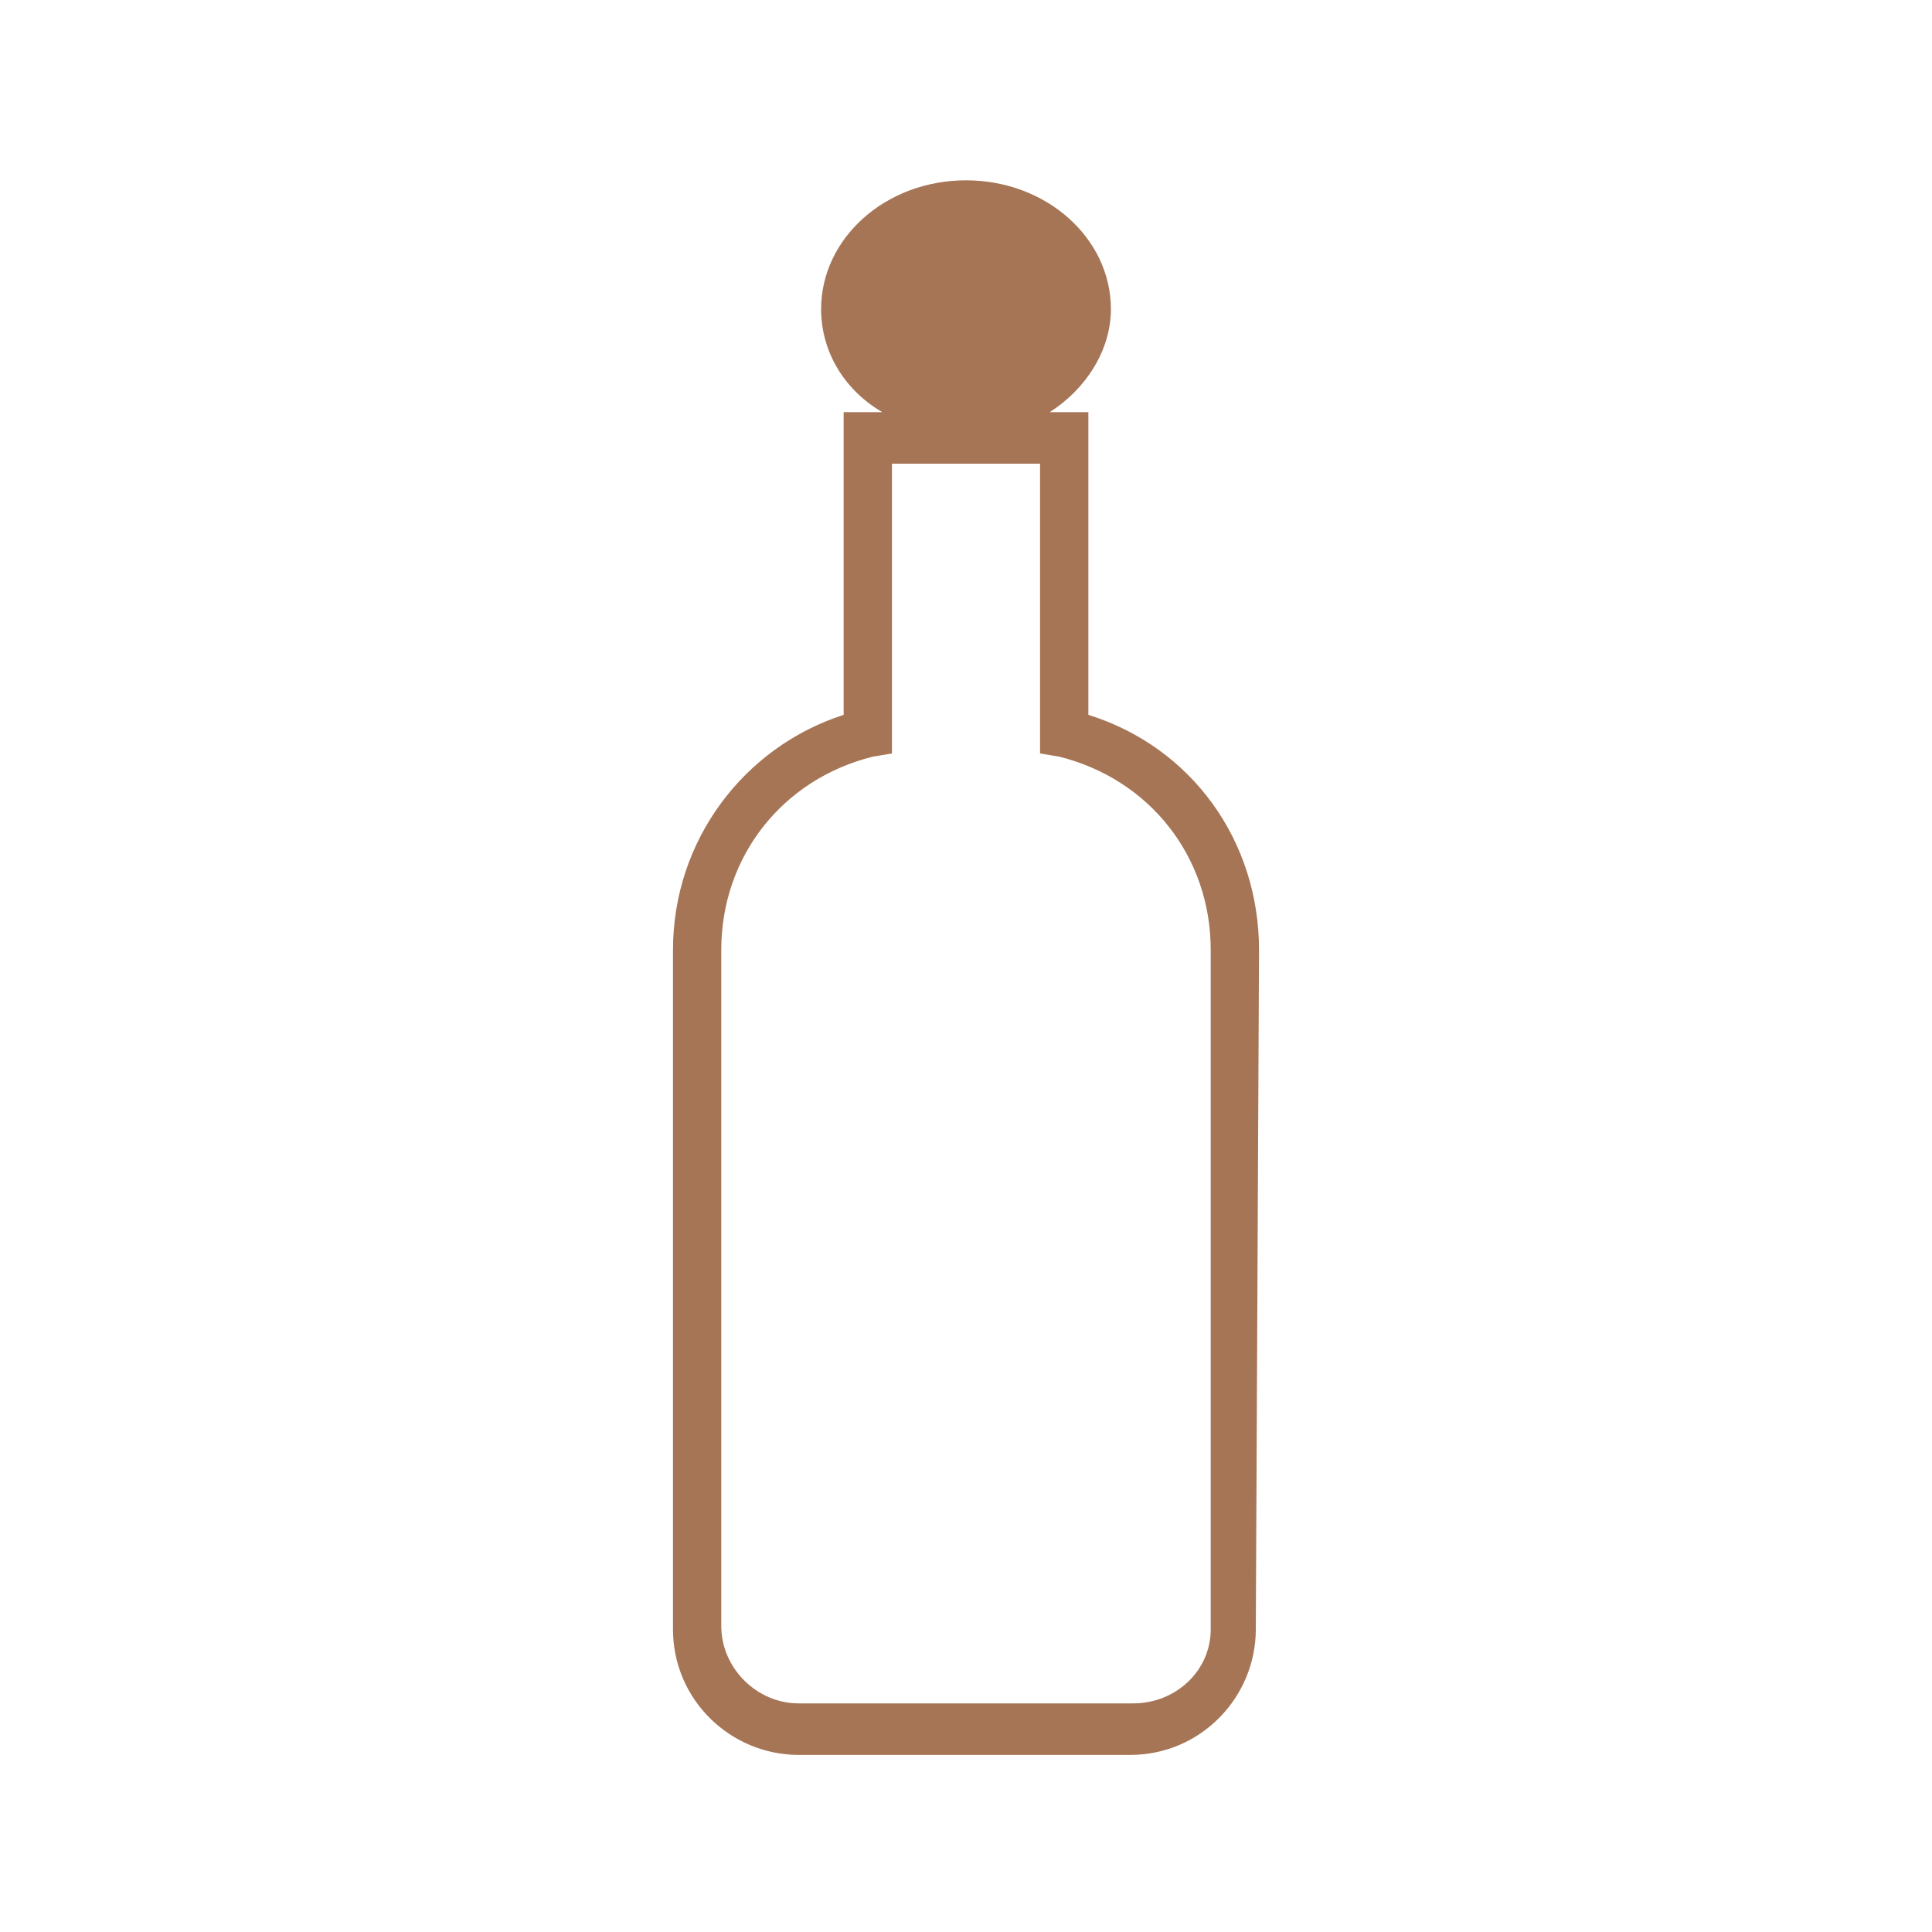 <svg id="Livello_1" xmlns="http://www.w3.org/2000/svg" viewBox="0 0 60 60"><style>.st0{fill:#a67556}.st1{fill:#1a4f33}.st2{fill:#6d6e70}.st3{fill-rule:evenodd;clip-rule:evenodd}.st3,.st4{fill:#21160d}</style><path class="st0" d="M352.5-2669.9c0-5.3 4.3-9.5 9.5-9.5s9.5 4.3 9.5 9.5-4.3 9.5-9.5 9.5-9.5-4.2-9.5-9.5m43.3-3c-5.7 0-12.1-.3-18.7-.9-1.7-6.7-7.8-11.7-15.1-11.7-7.2 0-13.3 4.9-15.1 11.6-3.2-.6-8.3-1.6-8.7-1.7-.6-.1-2.1-.8-2.2-2.4-.1-1.8 1.8-2.4 1.8-2.4s-5.1-.9-5.7 4c-.4 2.6 1.7 4.6 4.7 5 2.1.3 6.8.6 9.6.9v.6c0 1.3.2 2.6.5 3.8-.8.2-10.2 2.6-13 3.5-2.9 1-4.5 3.5-3.6 6 1.6 4.6 6.4 2.8 6.4 2.8s-2.1-.2-2.3-2c-.2-1.6 1.3-2.4 1.9-2.6.5-.2 10.3-4 11.7-4.6 2.5 5.2 7.8 8.7 14 8.7 7.3 0 13.4-5 15.1-11.8 6.6-.6 13-.9 18.7-.9 0 5-.3 10.4-.7 16h7.8c-.5-5.6-.7-11-.7-16 10 .2 16.7.9 16.7.9v-7.7s-6.7.7-16.7.9c.1-7.1.5-12.8.7-15.9h-7.8c.2 3.1.6 8.8.7 15.9M438-2651.3h7.3v-25h.1l14.8 25h7.8v-37.4h-7.3v25.1h-.1l-14.8-25.1H438zM479.5-2669.8c0-6.6 2.6-12.9 9.7-12.9 7 0 9.7 6.3 9.7 12.9 0 6.2-2.6 12.5-9.7 12.5s-9.7-6.3-9.7-12.5m-7.8 0c0 10.8 6.5 19.5 17.5 19.5s17.5-8.7 17.5-19.5c0-11.1-6.5-19.8-17.5-19.8-11.1 0-17.5 8.6-17.5 19.8M510.3-2651.3h7.3v-25h.1l14.8 25h7.8v-37.4H533v25.1h-.1l-14.8-25.1h-7.8zM547-2688.7h7.8v37.5H547zM561.3-2651.3h7.3v-25h.1l14.8 25h7.9v-37.4H584v25.1h-.1l-14.8-25.1h-7.8zM602.8-2669.8c0-6.6 2.6-12.9 9.7-12.9s9.7 6.3 9.7 12.9c0 6.2-2.6 12.5-9.7 12.5s-9.7-6.3-9.7-12.5m-7.8 0c0 10.8 6.5 19.5 17.5 19.5s17.5-8.7 17.5-19.5c0-11.1-6.5-19.8-17.5-19.8s-17.5 8.6-17.5 19.8M8-2670c0-5.3 4.3-9.5 9.5-9.5s9.5 4.3 9.5 9.5-4.3 9.5-9.5 9.5-9.5-4.2-9.5-9.5m43.3-3c-5.7 0-12.1-.3-18.7-.9-1.7-6.7-7.8-11.7-15.1-11.7-7.2 0-13.3 4.9-15.1 11.6-3.2-.6-8.3-1.6-8.7-1.7-.6-.1-2.1-.8-2.2-2.4-.1-1.8 1.8-2.4 1.8-2.4s-5.1-.9-5.7 4c-.4 2.6 1.7 4.6 4.7 5 2.1.3 6.8.6 9.6.9v.6c0 1.3.2 2.6.5 3.8-.8.2-10.2 2.6-13 3.5-2.9 1-4.5 3.5-3.6 6 1.6 4.6 6.4 2.8 6.4 2.8s-2.1-.2-2.3-2c-.2-1.6 1.3-2.4 1.9-2.6.5-.2 10.3-4 11.7-4.6 2.5 5.2 7.8 8.7 14 8.7 7.3 0 13.4-5 15.1-11.8 6.6-.6 13-.9 18.7-.9 0 5-.3 10.4-.7 16h7.8c-.5-5.6-.7-11-.7-16 10 .2 16.7.9 16.7.9v-7.7s-6.7.7-16.7.9c.1-7.1.5-12.8.7-15.9h-7.8c.2 3.1.6 8.7.7 15.9M33-2233.5c-5.8 0-10.6 4.7-10.6 10.5 0 2.6.9 5 2.5 6.8l-8.2 8.2c-.3.3-.3.9 0 1.2.3.3.9.3 1.2 0l8.1-8.2c1.8 1.6 4.2 2.6 6.9 2.6 5.8 0 10.6-4.7 10.6-10.5 0-5.9-4.7-10.6-10.5-10.6zm8.8 10.6c0 4.9-4 8.9-8.9 8.9s-8.9-4-8.8-8.9c0-4.9 4-8.9 8.9-8.9s8.8 4 8.8 8.9z"/><path id="Arrow" class="st0" d="M936.3-2222.4l-5.7 6c-.3.3-.8.4-1.2.1l-.1-.1-5.7-6c-.1-.2-.2-.4-.2-.6 0-.5.4-.8.8-.8.2 0 .5.1.6.3l5.1 5.3 5.1-5.3c.2-.2.4-.3.6-.3.5 0 .8.4.8.8.1.2 0 .4-.1.6z"/><path id="Forma_732" class="st0" d="M37.5-878.5H22.4c-.5 0-.9.4-.9.9v15.1c0 .5.4.9.9.9h8.1v-6.6h-2.2v-2.6h2.2v-1.9c-.2-1.7 1.1-3.2 2.8-3.4h.5c.7 0 1.3 0 2 .1v2.3h-1.4c-.6-.1-1.1.2-1.3.8v2h2.5l-.3 2.6h-2.2v6.6h4.3c.5 0 .9-.4.9-.9v-15.1c.2-.4-.2-.8-.8-.8z"/><path id="Forma_733" class="st0" d="M489-876.1c-.7.3-1.4.5-2.1.6.8-.5 1.4-1.3 1.6-2.2-.7.5-1.5.8-2.3 1-.7-.8-1.7-1.3-2.7-1.3-2.1.1-3.8 1.9-3.7 4 0 .3 0 .6.1.9-3-.2-5.8-1.8-7.6-4.2-.3.6-.5 1.3-.5 2 0 1.3.6 2.6 1.6 3.4-.6 0-1.2-.2-1.7-.5-.1 1.8 1.2 3.5 3 4-.3.1-.6.1-1 .1-.2 0-.5 0-.7-.1.4 1.6 1.8 2.7 3.4 2.8-1.3 1.1-2.9 1.7-4.6 1.7h-.9c1.7 1.2 3.6 1.8 5.7 1.8 6.8 0 10.5-6.2 10.5-11.5v-.5c.8-.5 1.4-1.2 1.9-2z"/><path id="Forma_734" class="st0" d="M936.5-871.3H935c.7 2.8-.9 5.7-3.7 6.4-2.8.7-5.7-.9-6.4-3.7-.2-.9-.2-1.8 0-2.7h-1.5v7.2c0 .4.3.7.7.6h11.8c.4 0 .7-.3.7-.6l-.1-7.2zm0-4.6c0-.4-.3-.7-.7-.6h-2c-.4 0-.7.3-.7.6v2c0 .4.3.7.7.6h2c.4 0 .7-.3.7-.6v-2zm-6.5 2.6c-1.8 0-3.3 1.5-3.3 3.3s1.5 3.3 3.3 3.3c1.8 0 3.3-1.5 3.3-3.3 0-1.8-1.5-3.3-3.3-3.3m6.5 11.8h-13.1c-1.1 0-2-.9-2-2v-13.1c0-1.1.9-2 2-2h13.1c1.1 0 2 .9 2 2v13.1c0 1.1-.9 2-2 2"/><path class="st0" d="M1392.3-874.8c-.1-.9-.5-1.7-1-2.4-.7-.6-1.6-1-2.5-1-3.5-.2-8.8-.2-8.8-.2s-5.2 0-8.8.2c-.9 0-1.8.4-2.5 1-.5.7-.9 1.5-1 2.4-.2 1.3-.2 2.6-.2 3.9v1.8c0 1.3.1 2.6.2 3.9.1.9.5 1.7 1 2.4.8.7 1.7 1 2.8 1 2 .2 8.5.2 8.5.2s5.3 0 8.8-.3c.9 0 1.8-.4 2.5-1 .5-.7.9-1.5 1-2.4.2-1.3.2-2.6.2-3.9v-1.8c0-1.2-.1-2.5-.2-3.8zm-14.9 7.9v-6.8l6.8 3.4-6.8 3.4z"/><path id="Arrow_1_" class="st0" d="M1826.5-2228.3l8.3 7.7c.3.3.4.8.1 1.1l-.1.1-8.3 7.7c-.2.1-.4.2-.6.2-.5 0-.9-.4-.9-.8 0-.2.1-.5.3-.6l7.6-7.1-7.6-7.1c-.2-.1-.3-.4-.3-.6 0-.5.4-.8.9-.8.2 0 .4.1.6.2z"/><path id="Arrow_2_" class="st0" d="M1383.5-2211.7l-8.3-7.7c-.3-.3-.4-.8-.1-1.1l.1-.1 8.3-7.7c.2-.1.4-.2.6-.2.5 0 .9.4.9.8 0 .2-.1.5-.3.6l-7.6 7.1 7.6 7.1c.2.1.3.4.3.6 0 .5-.4.8-.9.8-.2 0-.4-.1-.6-.2z"/><path class="st0" d="M2737.2-2221h-6.2v-6.7c-.1-.5-.7-.9-1.2-.8-.4.1-.7.4-.8.8v6.7h-6.2c-.6.1-.9.7-.8 1.3.1.4.4.7.8.8h6.2v6.7c.1.5.5.8 1 .8.5.1.9-.3 1-.8v-6.7h6.2c.5-.1.8-.5.8-1 .1-.6-.3-1-.8-1.1z"/><path id="Arrow_3_" class="st0" d="M2288.3-2223.5l-7.7 8.3c-.3.3-.8.4-1.1.1l-.1-.1-7.7-8.3c-.1-.2-.2-.4-.2-.6 0-.5.4-.9.8-.9.2 0 .5.1.6.3l7.1 7.6 7.1-7.6c.2-.2.4-.3.6-.3.5 0 .8.4.8.9 0 .2-.1.4-.2.6z"/><path class="st0" d="M3186.8-2214.6l-5.4-5.4 5.4-5.4c.3-.5.1-1.1-.3-1.4-.3-.2-.7-.2-1.1 0l-5.4 5.4-5.4-5.4c-.5-.3-1.1-.1-1.4.4-.2.3-.2.7 0 1.1l5.4 5.4-5.4 5.4c-.3.4-.2.9.1 1.3.3.4.9.4 1.3.1l5.4-5.4 5.4 5.4c.4.3 1 .2 1.3-.2.3-.4.4-.9.1-1.3zM946.8-1320.8c-1.3-.9-2.4-1.9-3.4-3-1.7-1.6-3.4-3.4-5.1-4.1-2.8-1.2-6-.6-8.2 1.5-2-2-5-2.6-7.7-1.7-2 .7-3.6 2.4-5.2 4-1.1 1.3-2.4 2.3-3.8 3.1l-1.4.6 1.2.9c1 .7 2 1.5 3 2.2 3.8 2.9 7.6 5.8 14.1 5.8.7 0 1.4 0 2.1-.1 4.6-.4 7.5-2.7 10.3-4.8 1.3-1.1 2.7-2 4.1-2.9l1.2-.7-1.2-.8zm-5.1 3c-2.7 2.1-5.3 4.1-9.4 4.5-7.1.7-10.9-2.3-15-5.4-.6-.5-1.3-1-2-1.5 1.1-.8 2.2-1.8 3.1-2.8 1.4-1.5 2.9-3 4.6-3.6 2.3-.8 4.9 0 6.5 1.9l.6.8.7-.7c1.7-2 4.5-2.7 7-1.7 1.4.6 3 2.2 4.6 3.8.8.9 1.7 1.7 2.7 2.5-1.4.6-2.4 1.4-3.4 2.2zM46.9-1320.4c-.3-.4-6.4-9.6-16.8-9.6-10.5 0-16.7 9.2-17 9.6-.2.3-.2.6 0 .9.3.4 6.4 9.6 17 9.6 10.3 0 16.5-9.2 16.8-9.6.2-.3.2-.7 0-.9zm-16.8 8.9c-8.5 0-14.1-6.7-15.4-8.5 1.3-1.8 6.9-8.5 15.4-8.5 8.3 0 13.9 6.7 15.2 8.5-1.3 1.8-6.9 8.5-15.2 8.5z"/><path class="st0" d="M30-1324c-2.2 0-4 1.8-4 4s1.8 4 4 4h.1c2.2 0 3.9-1.8 3.9-4s-1.8-4-4-4zM488.8-1315.1c-.1-.2-.4-.3-.6-.3-.5 0-.8.3-.9.8 0 .2.1.4.2.6 1.1 1.2 1.5 2.8 1 4.4-.5 1.1-1.8 1.8-3.7 1.8-.7 0-1.4-.1-2.1-.1-2.1-.3-4.2-.2-6.2.2-1.9.4-3.4.1-4.4-1-.9-1.1-1.2-2.7-.8-4.1 1-3.2 4.7-9.1 12.1-19.8.3-.4.2-.9-.2-1.2-.1-.1-.3-.2-.5-.2h-.1c-.2 0-.4.2-.5.4-7.7 10.9-11.2 16.8-12.3 20.2-.7 2-.2 4.1 1.1 5.7 1.1 1.1 2.6 1.8 4.1 1.7.6 0 1.2-.1 1.8-.2 1.9-.4 3.8-.4 5.7-.1.8.1 1.5.1 2.3.1 3.5 0 4.8-1.7 5.2-2.8.9-2.1.4-4.5-1.2-6.1zM1396.1-1779.6c-2.2-.9-4.6-3.3-7.2-4v-.1l-.5-.1c-.1 0-.2 0-.4-.1l-.4-.1c-2.3-.4-4.6-.6-7-.6h-1.2c-2.3 0-4.7.2-7 .6l-.7.1-.5.1c-2.6.7-5.1 3.2-7.2 4l-.4.2v18.9l.4.2c2.2.9 4.6 3.3 7.2 4v.1l.5.1.7.1c2.3.4 4.6.6 7 .6h1.2c2.3 0 4.7-.2 7-.6l.7-.1.5-.1v-.1c2.6-.7 5.1-3.2 7.2-4l.4-.2v-18.9h-.3zm-31.3 18.2v-17.2c1.9-.8 4.1-3.4 6.4-3.8v24.8c-2.4-.4-4.5-3.1-6.4-3.8zm7.6 4v-25.3c2.3-.4 4.6-.6 7-.6v26.4c-2.4.1-4.7-.1-7-.5zm8.2.6v-26.4c2.3 0 4.7.2 7 .6v25.3c-2.3.3-4.6.5-7 .5zm14.6-4.6c-1.9.8-4 3.4-6.3 3.8v-24.8c2.3.4 4.4 3.1 6.3 3.8v17.2zM1836.9-1756h-.3c-2.5-.2-4.4-2.2-4.4-4.7 0-1.3.6-2.5 1.5-3.4s2.2-1.4 3.5-1.3c2.6.2 4.6 2.4 4.4 5-.1 2.5-2.2 4.4-4.7 4.4zm.1-7.9c-.9 0-1.7.3-2.3.9-.7.6-1 1.4-1 2.3 0 1.7 1.3 3.1 3 3.2 1.8.1 3.3-1.2 3.4-3 .1-1.8-1.2-3.3-3.1-3.4.1 0 .1 0 0 0zm-17.6 5l-1-1.1 22.5-21.2 1 1.1-22.5 21.2zm3.4-15.6h-.3c-2.5-.1-4.5-2.2-4.5-4.7.1-2.7 2.4-4.8 5-4.7 1.3.1 2.4.6 3.3 1.6.8.9 1.3 2.2 1.2 3.4-.1 2.4-2.2 4.4-4.7 4.4zm.2-8c-1.8 0-3.3 1.4-3.4 3.3 0 1.7 1.3 3.1 3 3.2 1.8.1 3.3-1.3 3.4-3 .1-.9-.2-1.7-.8-2.3-.5-.8-1.3-1.2-2.2-1.2zM20.9-1777.2zM37.4-1776.7zM51.8-1766.9c-.8-2.1-2.5-3.6-4.5-4.2v-.1c0-.5-.2-.9-.5-1.2-.5-.7-1.1-1.2-1.9-1.6-.3-.1-.7-.1-1-.1-.1-.1-.2-.3-.4-.4-.4-.2-.8-.2-1.2.1l-.1.1s0-.1.1-.1v-.1-.1c.4 0 .8-.2 1.1-.6-.3-.6-.5-2.1-.9-2.1-.6-.3-1.2-.5-1.9-.5l.2-.2c-.4-.5-.7-2-1-2.1-.8-.4-1.7-.4-2.6-.2 0-.1 0-.2-.1-.4 0-.1-.1-.1-.2-.1-1-.9-2.2-1.3-3.5-1.3-.3 0-.6.2-.8.5l-.2.3c.4.3.1.9.6 1.1.3.1.4.2.5.3-.6-.4-1.5-.2-2.7 0v.1h-.1c-.3 0-1-.8-1.3-.7-.8.2-1.5.4-2.3.7-.8.3-.9.7-.9 1.4-.5-.5-1.1-.9-2.2-1.2-.3-.1-.5-.1-.8-.1h-.3c-.2 0-.3.2-.2.3.2.2 0 1 .2 1.1l1.8 1.5c.1.1.2.2.3.2-.6.4-1.1.9-1.5 1.5-.4-.3-.8-.6-1.2-.8.3.1.7 0 1-.1.3-.1.6-.3.8-.6.1-.4-.2-.3-.4-.4-.8-.1-1.5-.3-2.2-.4-.2-.1-.4 0-.6.2.1.3.3.6.5.8-1.4-.6-3-1-4.5-.9h-1.3v-2H8v17.4h7.5v-.7l8.8 4.1h.1c1 .3 2.1.5 3.1.5.8 0 1.6-.1 2.4-.3l22-7.9-.1-.7zm-8.7-6.9c-.1.1-.3.2-.4.3-.1.5-.3 1.6 0 1.7.3.2.5.3.8.4h-2l.1-.1.2-.3c-.4-.3-.1-.9-.5-1.1-.2-.1-.3-.2-.4-.2.4-.1.7-.3.9-.6h.2c.5 0 .8 0 1.1-.1zm-17-.9c.2.6.3 1.1.5 1.2.1.1.2.1.3.2h-1.7c-.1-.2-.3-.3-.4-.5.5-.3.9-.6 1.3-.9zm4.7.8c.2.3.5.5.8.6-.2 0-.5-.1-.7-.1h-1c.1-.1.2-.1.4-.2.2 0 .4-.1.5-.3zm1.8-2.3c0 .1 0 .1 0 0zm3.3.6c-.3.6-.5 1-.6 1.3-.2-.1-.3-.8-.5-1.1.3 0 .7 0 1.1-.2zm-1.7 2.4c.3-.1.5-.2.8-.3 0 0 .1 0 .1-.1 0 .4.1.7.1 2-.7-.6-1.5-1.1-2.3-1.4.3 0 .8 0 1.3-.2zm3.3.6c.5.6 1.2 1 1.9 1.2h-2.8c.1-.1.2-.1.3-.2.3-.3.4-.6.6-1zm4-2c-.2.2-.5.3-.7.5-.1.1-.2.2-.3.4-.2-.1-.6-.1-1.3-.2-.5.1-1 .3-1.5.5 0-.2-.1-.3-.1-.5.1 0 .3 0 .4-.1.5-.3.6-.9.4-1.4 0-.1-.1-.2-.1-.3.1.1.3.2.5.2.9.2 1.8.8 2.7.9zm-2.7-2.7c-.4.2-.7.5-.7 1 0 .1.1.3.2.4-.1-.1-.1-.1-.2 0s-.5.2-.6.2c-.1.3-.2.5-.3.8-.1-.2-.2-.4-.4-.6-.3 0-.5-.1-.6-.2.5-.3.9-.6 1.2-1.1-.1-.4-.4-.8-.7-1.2.7.3 1.4.7 2.1.7zm-3-2.2c-.2.2-.4.5-.4.8 0 .1.1.2.2.3-.4-.1-.6-.1-.8-.1-.1-.1-.1-.2-.2-.3-.1-.2-.3-.4-.5-.6h1.1c.2 0 .4 0 .6-.1zm-5.4 1.2c.1-.1.2-.3.3-.4 1.6 1.4 1.2 1.1 2.7 1.5-.2.1-.4.3-.6.5-.1.1-.2.2-.2.3-.2-.2-.3-.4-.5-.6-.6-.3-1.3-.3-1.9.1-.3.1-.6.4-.7.7-.1.4.2.3.4.3.4 0 .8 0 1.2-.1-.2.2-.4.5-.6.9-.1-.1-.2-.1-.4-.1-.8-.2-1.8-.9-2.7-1 0-.2 0-.3-.1-.5-.1.1-.4 0-.7 0 .1-.1.1-.3.1-.5.1 0 .1.1.1.1 1.3.3 2.4.1 3.6-1.2zM14-1763.4H9.5v-14.4H14v14.4zm15.5 3.7c-1.5.3-3.1.3-4.6-.2l-9.4-4.3v-11.6h1.3c2.9-.1 5.7 1.3 7.4 3.6l.2.3h6.4c2.5.2 4.6 2 5.2 4.5H22.9v1.5h14.8v-.7c0-1.1-.4-2.2-1-3.2H45c2.1-.1 4 1 5 2.8l-20.5 7.3zM477.3-1777.5h.7v-.7c.1-5.8-4.5-10.5-10.3-10.6h-.7v.7c-.1 5.8 4.5 10.5 10.3 10.6zm-8.9-9.9h.3c4.2.5 7.4 3.9 7.9 8.1v.3h-.2c-4.2-.5-7.4-3.9-7.9-8.1l-.1-.3z"/><path class="st0" d="M493.2-1770.7c0-1.4-.5-2.8-1.5-3.8s-2.3-1.6-3.7-1.6c-1.4 0-2.7.6-3.7 1.6l-.2.2-.2-.2c-.8-.8-1.7-1.3-2.8-1.5h-.2v-.2c.3-4.6 4.1-8.1 8.7-8.3v-1.4c-5.4.2-9.7 4.4-10.1 9.8v.2h-.2c-1.1.2-2.1.7-2.9 1.5l-.2.2-.2-.2c-1-1-2.3-1.6-3.7-1.6-3 .1-5.4 2.6-5.3 5.6.1 2.4 1.7 4.5 4 5.1l.2.1-.1.2c-.9 2.9.7 5.9 3.5 6.8.1 0 .1 0 .2.1l.2.1-.1.2c-.9 2.8.6 5.7 3.4 6.6 2.8.9 5.7-.6 6.6-3.4.3-1 .3-2.2 0-3.2l-.1-.2.2-.1c2.9-.8 4.6-3.8 3.8-6.6 0-.1 0-.1-.1-.2l-.1-.2.2-.1c2.8-.9 4.4-3 4.4-5.5zm-15.8-2.8c.7-.7 1.7-1.2 2.7-1.2 2.2.1 3.9 1.9 3.9 4.1-.1 1.9-1.5 3.5-3.4 3.8h-.5c-1.5 0-2.9-.9-3.5-2.4-.2-.5-.3-1-.3-1.6 0-.9.4-1.9 1.1-2.7zm-5.5 6.7c-2.2-.3-3.7-2.4-3.3-4.5.3-1.9 1.9-3.3 3.8-3.4 1.1 0 2.2.5 2.9 1.4l.1.1-.1.1c-.7 1.5-.7 3.2 0 4.6l.1.1-.1.1c-.7.9-1.8 1.4-2.9 1.4-.1.2-.2.2-.5.1zm3.9 7.2c-1.9-.3-3.4-2-3.4-3.9 0-.6.1-1.1.3-1.6l.1-.1h.1c1.2-.1 2.3-.7 3.2-1.5l.2-.2.2.2c.7.7 1.5 1.2 2.4 1.4l.2.1-.1.2c-.2.5-.2 1.1-.2 1.6 0 .8.2 1.6.5 2.3l.1.1-.1.1c-.7.9-1.8 1.4-2.9 1.4-.2-.1-.4-.1-.6-.1zm7.1 6c-.7.7-1.7 1.2-2.7 1.2-2.2 0-3.9-1.8-3.9-4 0-.6.1-1.1.3-1.6l.1-.1h.1c1.2-.1 2.4-.7 3.2-1.6l.1-.2.2.2c.9.9 2 1.4 3.2 1.5h.1l.1.1c.2.5.3 1.1.3 1.6.1 1.1-.3 2.1-1.1 2.9zm1.7-6c-.2 0-.4 0-.5.1-2.2 0-3.9-1.8-3.9-4 0-.6.1-1.1.3-1.6l.1-.1h.1c1.2-.1 2.4-.7 3.2-1.5l.2-.2.2.2c.8.9 2 1.4 3.2 1.6h.1v.1c.2.5.3 1 .3 1.6 0 1.8-1.4 3.5-3.3 3.8zm3.8-7.2h-.5c-.3 0-.5 0-.8-.1h-.2c-.8-.2-1.5-.7-2-1.3l-.1-.1.1-.1c.3-.7.5-1.5.5-2.3 0-.8-.2-1.6-.5-2.3l-.1-.1.1-.1c1.3-1.6 3.7-1.9 5.3-.6.3.3.6.6.8.9 1.2 1.8.7 4.3-1.1 5.5-.4.3-.9.6-1.5.6zM3636.5-2213.1c0-.5-.4-.8-.8-.8-.2 0-.5.1-.6.3l-4.2 4.5v-23.6c0-.5-.4-.8-.8-.8s-.8.4-.8.8v23.6l-4.2-4.5c-.2-.2-.4-.3-.6-.3-.5 0-.8.4-.8.8 0 .2.1.4.2.6l5.7 6 .1.1c.3.3.9.3 1.2-.1l5.7-6c-.2-.2-.1-.4-.1-.6zM496.8-2224.5h-5.6l-6.1-6.9c-.3-.3-.8-.3-1.1 0-.3.3-.3.7 0 1l5.1 5.9h-18.3l5.1-5.9c.3-.3.3-.7 0-1-.3-.3-.8-.3-1.1 0l-6.1 6.9h-1.5-4.1c-.4 0-.7.4-.7.8s.3.7.7.7h2.4l3 14c.1.3.4.6.8.6h21.3c.4 0 .7-.2.7-.6l3-14h2.3c.4 0 .7-.4.7-.8.2-.3-.1-.6-.5-.7zm-6.8 14.7h-20l-2.8-13.2h25.7l-2.9 13.2zM946.8-1780c-1.8-.1-3.3 1.3-3.4 3.1 0 .6.1 1.1.4 1.6l.1.2-11.5 11.4h-4.8l-11.5-11.4.1-.2c.3-.5.4-1 .4-1.6-.1-1.8-1.6-3.2-3.4-3.1-1.7.1-3.1 1.5-3.1 3.2 0 .8.4 1.6 1 2.2.6.6 1.5.9 2.3.9.5 0 1-.1 1.5-.4l.2-.1.1.1 11 10.9c-.3.3-.5.8-.5 1.3 0 1 .8 1.8 1.8 1.8h5.1c1 0 1.8-.8 1.8-1.8 0-.5-.2-.9-.5-1.3l11-10.9.1-.1.2.1c.5.2 1 .4 1.5.4.9 0 1.7-.3 2.3-.9.6-.6 1-1.4 1-2.2-.1-1.7-1.5-3.1-3.2-3.2zM487-399.3h-6.3v-13.4h.2c2.2-.2 4.2-1.5 5.6-3.4l.1-.1c2.7-3.6 1.7-9.6.8-14.4-.3-2-.7-3.9-.7-5.1l.7-5.6c0-.2 0-.5-.2-.7-.1-.2-.3-.3-.5-.3h-13.4c-.2 0-.4.1-.5.3-.1.2-.2.4-.2.7l.7 5.6c0 1.3-.3 3.2-.7 5.1-.8 4.8-1.9 10.8.8 14.4l.1.1c1.5 1.9 3.5 3.1 5.6 3.4h.2v13.4H473c-.4 0-.6.4-.6.8 0 .5.3.8.6.8h14c.4 0 .6-.4.6-.8 0-.5-.3-.8-.6-.8zm-12.5-17.9c-2.3-3.1-1.3-8.6-.5-13 .4-2.2.7-4.1.7-5.6v-.1l-.6-4.7H486l-.6 4.7v.1c0 1.5.3 3.4.7 5.6.2.9.3 1.9.5 2.9H481c-.4 0-.6.4-.6.8s.3.8.6.8h5.9c.4 3.2.3 6.4-1.2 8.4l-.1.1c-1.4 1.9-3.4 2.9-5.5 2.9s-4.2-1.1-5.6-2.9zM1384.5-399.3h-3.9v-17.6l.1-.1c1.5-1 2.8-5.1 4-12.6.9-5.8 1.4-11.7 1.4-11.8 0-.2 0-.4-.2-.6-.1-.1-.3-.2-.5-.2h-10.9c-.2 0-.3.1-.5.2-.1.2-.2.4-.2.6 0 .1.5 5.9 1.4 11.8 1.1 7.5 2.5 11.6 4 12.6l.1.1v17.6h-3.9c-.3 0-.6.3-.6.7 0 .4.3.7.6.7h9.1c.3 0 .6-.3.6-.7.1-.4-.2-.7-.6-.7zm-4.4-18.9h-.2c-.9-.5-1.8-3.1-2.7-7.7-.8-4.1-1.5-9.4-2-14.6v-.2h9.5v.2c-.1 1.4-.3 2.9-.4 4.3h-3.7c-.4 0-.6.4-.6.8 0 .5.3.8.6.8h3.5c-.4 3.1-.8 6.1-1.3 8.6-.9 4.7-1.8 7.3-2.7 7.8zM1830.9-422.2c1.2-.2 2-.8 2.9-1.6 3.4-3.2 11.3-14.4 11.4-14.5.2-.2.2-.5.1-.8-.1-.2-.4-.4-.6-.4h-29.1c-.3 0-.5.2-.6.4-.1.2-.1.5.1.8.1.1 8 11.3 11.4 14.5.9.8 1.7 1.4 2.9 1.6h.2v20.2h-7c-.4 0-.7.3-.7.7 0 .4.3.7.7.7h15.5c.4 0 .7-.3.7-.7 0-.4-.3-.7-.7-.7h-7v-20.2h-.2zm-.9-1.4c-1.2 0-1.8-.4-2.7-1.3-2.5-2.4-8-9.8-10.2-12.9l-.2-.3h26.3l-.2.3c-.6.8-1.4 2-2.4 3.3h-6.6c-.4 0-.6.4-.6.8 0 .5.3.8.6.8h5.4c-2.3 3.1-5 6.5-6.6 8-1 .9-1.6 1.3-2.8 1.3zM43-433.7c-.1-.1-.3-.2-.5-.2h-25c-.2 0-.4.1-.5.2-.1.1-.2.3-.2.5l2.5 19.6.3 2.7.5 4.2c0 .4.3.6.7.6h18.4c.3 0 .6-.3.7-.6l.5-4.2.3-2.7 2.5-19.6c0-.2-.1-.3-.2-.5zm-21.6 26.1l-.4-3.2c2.8.2 5.9.3 9 .3 3.1 0 6.2-.1 9-.3l-.4 3.2H21.4zM40.1-419l-.7 5.3-.2 1.4c-2.9.2-6 .3-9.2.3-3.2 0-6.3-.1-9.2-.3l-.2-1.4-.7-5.3-1.8-13.7h23.7L40.1-419zM2293.9-432.2c-.8-2.7-3.7-9.9-4.3-11.3-.1-.3-.4-.4-.7-.4H2271c-.3 0-.6.2-.7.4-.4.9-3.5 8.5-4.3 11.3-1.4 4.7-1 8.7 1.1 11.7 2.3 3.1 6.4 5 11.9 5.3h.2v17.6h-6.7c-.4 0-.7.3-.7.7s.3.7.7.7h15.9c.4 0 .7-.3.7-.7s-.3-.7-.7-.7h-7.7v-17.6h.2c5.6-.3 9.7-2.2 11.9-5.3 2.2-3 2.5-7 1.1-11.7zm-2.2 10.8c-2.1 2.9-6.1 4.6-11.7 4.8-5.5-.2-9.6-1.8-11.7-4.8-1.9-2.6-2.2-6.2-.9-10.4.7-2.4 3.3-8.7 4-10.6v-.1h16.9v.1c.8 1.9 3.3 8.2 4 10.6.5 1.7.8 3.4.7 4.9h-12.7c-.4 0-.6.4-.6.8 0 .5.3.8.6.8h12.5c.2 1.5-.3 2.8-1.1 3.9zM938.1-423.7V-443c0-.5-.3-.9-.7-.9h-14.8c-.4 0-.7.4-.7.9v19.3c0 5 3.3 9 7.4 9.4v16.4h-5.7c-.4 0-.7.4-.7.9s.3.9.7.9h12.8c.4 0 .7-.4.7-.9s-.3-.9-.7-.9h-5.7v-16.4c4.1-.3 7.4-4.4 7.4-9.4zm-14.8 0v-18.4h13.3v16.4h-6c-.4 0-.6.4-.6.8 0 .5.3.8.6.8h6v.4c0 4.2-2.9 7.6-6.5 7.6h-.4c-3.5 0-6.4-3.4-6.4-7.6zM39.1 29.5c0-3.4-2.1-6.3-5.3-7.3v-9.4h-1.2c1.1-.7 1.9-1.9 1.9-3.2 0-2.2-2-4-4.5-4s-4.5 1.8-4.5 4c0 1.3.7 2.5 1.9 3.2h-1.2v9.4c-3.1 1-5.3 3.9-5.3 7.3v21.1c0 2.2 1.8 3.9 3.9 3.9h10.3c2.2 0 3.9-1.8 3.9-3.9l.1-21.1zm-3.9 23.4H24.8c-1.3 0-2.4-1.1-2.4-2.4v-21c0-2.9 1.9-5.3 4.7-6l.6-.1v-9h4.6v9l.6.1c2.8.7 4.7 3.1 4.7 6v21.1c0 1.3-1.1 2.3-2.4 2.3zM489.1 27.6c0-3.4-2.1-6.3-5.3-7.3v-8.6c.6 0 1.1-.5 1.1-1.1V9.5c0-.6-.5-1.1-1.1-1.1 0 0 0-1-3.8-1s-3.8 1-3.8 1c-.6 0-1.1.5-1.1 1.1v1.1c0 .6.5 1.1 1.1 1.1v8.6c-3.1 1-5.3 3.9-5.3 7.3v21.1c0 2.2 1.8 3.9 3.9 3.9h10.3c2.2 0 3.9-1.8 3.9-3.9l.1-21.1zm-3.9 23.5h-10.3c-1.3 0-2.4-1.1-2.4-2.4V27.6c0-2.9 1.9-5.3 4.7-6l.6-.1v-9h4.6v9l.6.1c2.8.7 4.7 3.1 4.7 6v21.1c-.1 1.3-1.2 2.4-2.5 2.4zM933.8 28.9V12.7c.6 0 1.1-.5 1.1-1.1v-1.1c0-.6-.5-1.1-1.1-1.1 0 0 0-1-3.8-1s-3.8 1-3.8 1c-.6 0-1.1.5-1.1 1.1v1.1c0 .6.5 1.1 1.1 1.1v16.1c-4.7 1.6-7.9 6.1-7.9 11.1 0 6.4 5.2 11.7 11.7 11.7s11.7-5.2 11.7-11.7c0-5-3.2-9.4-7.9-11zM930 50.1c-5.6 0-10.2-4.6-10.2-10.2 0-4.5 3-8.5 7.4-9.8l.5-.2V13.4h4.6V30l.5.2c4.3 1.2 7.4 5.3 7.4 9.8 0 5.5-4.6 10.1-10.2 10.1zM1833.1 16.1v-4.9c.5-.1.9-.5.9-1.1V9c0-.6-.5-1.1-1.1-1.1h-5.7c-.6 0-1.1.5-1.1 1.1v1.1c0 .5.4 1 .9 1.1v5c-.5 1.8-6 23.1-6 26.9 0 5 4.1 9.1 9.1 9.1s9.1-4.1 9.1-9.1c-.1-3.8-5.7-25.1-6.1-27zm-3.1 34.5c-4.2 0-7.6-3.4-7.6-7.6 0-2.9 3.9-18.7 6-26.6V12h3.1v4.4c2.1 7.9 6 23.7 6 26.6.1 4.2-3.3 7.6-7.5 7.6zM1382.8 15.9V2.7c.6 0 1.1-.5 1.1-1.1V.5c0-.6-.5-1.1-1.1-1.1h-5.7c-.6 0-1.1.5-1.1 1.1v1.1c0 .6.5 1.1 1.1 1.1v13.2c-3.3 1.1-5.6 4.1-5.6 7.6v33.1c0 2.2 1.8 4.1 4.1 4.1h8.5c2.2 0 4.1-1.8 4.1-4.1V23.5c.1-3.5-2.1-6.6-5.4-7.6zm4 40.7c0 1.4-1.2 2.6-2.6 2.6h-8.5c-1.4 0-2.6-1.2-2.6-2.6V23.5c0-3 2.1-5.6 5-6.3l.6-.1V2.8h2.6V17l.6.1c2.9.7 5 3.3 5 6.3v33.2z"/><g><path class="st1" d="M806.5-2652c.6 0 1.2 0 1.7-.1s1-.3 1.4-.5c.4-.3.7-.6 1-1.1.3-.5.4-1.1.4-1.9 0-.8-.1-1.4-.4-1.9-.2-.5-.6-.9-1-1.1-.4-.3-.9-.5-1.4-.5-.6-.1-1.1-.1-1.7-.1h-4v7.5h4zm1.4-11.8c1.5 0 2.7.2 3.7.7 1 .5 1.9 1.1 2.5 1.8.6.7 1.1 1.6 1.4 2.6.3 1 .4 2 .4 3s-.1 2-.4 3c-.3 1-.8 1.8-1.4 2.6-.6.7-1.5 1.4-2.5 1.8-1 .5-2.3.7-3.7.7h-5.4v9h-5.2v-25.1h10.6zM830.1-2652.5c1.2 0 2.1-.3 2.7-.8.6-.6.9-1.5.9-2.7 0-1.2-.3-2.1-.9-2.7-.6-.6-1.5-.8-2.7-.8h-5.7v7.1h5.7zm1.8-11.3c1.1 0 2 .2 2.8.5.8.4 1.6.9 2.2 1.5.6.6 1.1 1.4 1.4 2.2.3.8.5 1.7.5 2.7 0 1.5-.3 2.8-.9 3.8-.6 1.1-1.5 1.9-2.8 2.5v.1c.6.2 1.2.5 1.6.9.4.4.8.8 1 1.4.3.5.5 1.1.6 1.7.1.6.2 1.3.2 1.9 0 .4 0 .9.1 1.4 0 .5.1 1.1.1 1.6.1.6.1 1.1.3 1.6.1.5.3.9.5 1.3h-5.2c-.3-.8-.5-1.7-.5-2.8-.1-1.1-.2-2.2-.3-3.2-.2-1.3-.6-2.3-1.1-2.9-.6-.6-1.5-.9-2.8-.9h-5.2v9.8h-5.2v-25.1h12.7zM860-2663.8v4.6h-12.4v5.4H859v4.3h-11.4v6.1h12.7v4.7h-17.8v-25.1zM871-2663.8l5.5 17.2h.1l5.2-17.2h7.3v25.1h-4.9v-17.8l-5.8 17.8h-4l-5.7-17.6h-.1v17.6h-4.8v-25.1zM892.9-2663.8h5.2v25.1h-5.2zM938.7-2663.8l9.8 16.8h.1v-16.8h4.8v25.1h-5.1l-9.8-16.8h-.1v16.8h-4.8v-25.1zM961.8-2648.1c.2 1 .6 1.9 1.1 2.7.5.8 1.2 1.4 2 1.9s1.8.7 3 .7 2.1-.2 3-.7c.8-.5 1.5-1.1 2-1.9.5-.8.9-1.7 1.1-2.7.2-1 .3-2 .3-3.1s-.1-2.2-.3-3.2c-.2-1-.6-2-1.1-2.8-.5-.8-1.2-1.5-2-1.9-.8-.5-1.8-.7-3-.7s-2.1.2-3 .7c-.8.5-1.5 1.1-2 1.9-.5.8-.9 1.7-1.1 2.8-.2 1-.3 2.1-.3 3.2-.1 1.1 0 2.1.3 3.1m-4.7-8.3c.5-1.6 1.3-3 2.3-4.2 1-1.2 2.2-2.1 3.6-2.8 1.4-.7 3-1 4.8-1 1.8 0 3.4.3 4.9 1 1.4.7 2.6 1.6 3.6 2.8 1 1.2 1.7 2.6 2.3 4.2.5 1.6.8 3.3.8 5.2 0 1.8-.3 3.5-.8 5.1-.5 1.6-1.3 3-2.3 4.1-1 1.2-2.2 2.1-3.6 2.8-1.4.7-3 1-4.9 1-1.8 0-3.4-.3-4.8-1s-2.6-1.6-3.6-2.8c-1-1.2-1.7-2.5-2.3-4.1-.5-1.6-.8-3.3-.8-5.1 0-1.8.2-3.6.8-5.2M987.3-2663.8l9.8 16.8h.1v-16.8h4.8v25.1h-5.1l-9.8-16.8h-.1v16.8h-4.8v-25.1zM1006.6-2663.8h5.2v25.1h-5.2zM1021.4-2663.8l9.8 16.8v-16.8h4.9v25.1h-5.2l-9.7-16.8h-.1v16.8h-4.8v-25.1zM1045.1-2648.1c.2 1 .6 1.9 1.1 2.7.5.8 1.2 1.4 2 1.9s1.8.7 3 .7 2.1-.2 3-.7c.8-.5 1.5-1.1 2-1.9.5-.8.9-1.7 1.1-2.7.2-1 .3-2 .3-3.1s-.1-2.2-.3-3.2c-.2-1-.6-2-1.1-2.8-.5-.8-1.2-1.5-2-1.9-.8-.5-1.8-.7-3-.7s-2.1.2-3 .7c-.8.5-1.5 1.1-2 1.9-.5.8-.9 1.7-1.1 2.8-.2 1-.3 2.1-.3 3.2s.1 2.1.3 3.1m-4.7-8.3c.5-1.6 1.3-3 2.3-4.2 1-1.2 2.2-2.1 3.6-2.8 1.4-.7 3.1-1 4.8-1 1.8 0 3.4.3 4.9 1 1.4.7 2.6 1.6 3.6 2.8 1 1.2 1.7 2.6 2.3 4.2.5 1.6.8 3.3.8 5.2 0 1.8-.3 3.5-.8 5.1-.5 1.6-1.3 3-2.3 4.1-1 1.2-2.2 2.1-3.6 2.8-1.4.7-3 1-4.9 1-1.8 0-3.4-.3-4.8-1s-2.6-1.6-3.6-2.8c-1-1.2-1.7-2.5-2.3-4.1-.5-1.6-.8-3.3-.8-5.1 0-1.8.3-3.6.8-5.2"/><path class="st2" d="M951.8-2682.3c1.5-.7 1.8-.9 2.4-1.4l.4.1c-.1 2.1-.1 4.2-.1 6.2 0 1.6 0 2.5.1 2.6.1.1.4.2 1.5.2v.4c-.7 0-1.4-.1-2.1-.1-.7 0-1.4 0-2.1.1v-.4c1.1-.1 1.3-.1 1.5-.2.1-.1.1-1 .1-2.6 0-.6 0-4.8-.1-5.1-.5.1-1 .3-1.4.5l-.2-.3zM957.2-2673.9c2.4-1 4.3-3.5 4.3-6.1 0-1.4-.6-3.3-2.1-3.3-1.1 0-1.7.9-1.7 2.1 0 1.7 1.1 2.3 1.8 2.3.5 0 1.1-.1 1.4-.4l.2.3c-.6.5-1.2.8-2 .8-1.4 0-2.4-1-2.4-2.4 0-1.7 1.1-3 2.9-3 1.9 0 3.1 1.6 3.1 3.6 0 3.4-2.8 5.6-5.3 6.5l-.2-.4zM965-2673.7c1.5-4.8 2.2-5.4 3.6-8.9-.3.1-.5.1-.9.1h-2c-.4 0-1.9 0-2.2.1.1-.3.1-.7.2-1.2.3.1.9.1 1.6.1h1.8c.2 0 1.5 0 2.3-.1-.2.3-2.1 5.1-3.3 9.9-.2-.1-.5-.2-.7-.2-.1.1-.2.2-.4.2zM969.4-2673.9c1.9-.3 4.7-1.7 4.7-4 0-.9-.5-2.5-3.9-2.5.4-1 .7-2 .9-3h2.6c.9 0 1.4-.1 1.9-.3-.2.5-.2.8-.2 1.2H971.5c-.2.5-.4.9-.5 1.3.4-.1.7-.1.9-.1 1.9 0 3.4 1.2 3.4 3.1 0 2.2-2.4 4.2-5.9 4.6v-.3zM980.1-2678.8c.3 0 .7.2.7.7 0 .4-.3.9-.8.9-.3 0-.6-.2-.6-.7 0-.5.3-.9.7-.9zM983.6-2674.5l2.8-3c1.3-1.3 2-2.5 2-3.4 0-1.1-.8-1.8-1.8-1.8-.6 0-1.4.3-2.2 1.2l-.4-.3c.8-1.3 2-1.9 3-1.9 1.4 0 2.5 1.1 2.5 2.4 0 1.1-.6 2.1-1.8 3.2l-3 2.9h3.7c.2 0 .6-.1.7-.4l.5.1c-.2.5-.4.9-.5 1.3-.8 0-1.9-.1-3-.1-.9 0-1.8 0-2.6.1l.1-.3zM993.9-2683.7c1.1 0 3 1 3 4.9 0 2.3-1.1 4.9-3 4.9-1.5 0-3-1.4-3-4.8-.1-3.7 1.8-5 3-5zm0 .5c-.9 0-1.9.9-1.9 4.2 0 3.5 1 4.7 2 4.7.7 0 1.9-.6 1.9-4.2-.1-2.9-.8-4.7-2-4.7zM998.1-2682.3c1.5-.7 1.8-.9 2.4-1.4l.4.1c-.1 2.1-.1 4.2-.1 6.2 0 1.6 0 2.5.1 2.6.1.1.4.2 1.5.2v.4c-.7 0-1.4-.1-2.1-.1-.7 0-1.4 0-2.1.1v-.4c1.1-.1 1.3-.1 1.5-.2.1-.1.1-1 .1-2.6 0-.6 0-4.8-.1-5.1-.5.1-1 .3-1.4.5l-.2-.3zM1006.2-2679c.7-.3 1.1-.5 1.7-.5 1.6 0 2.4 1.2 2.4 2.6 0 1.8-1.4 3-2.9 3-2.4 0-3.2-1.9-3.2-3.6 0-3.2 3-5.9 4.9-6.7l.2.3c-1.1.6-3.9 3-3.9 6.5 0 2.1 1 3 2.1 3s1.8-1 1.8-2.1c0-1.2-.6-2.4-2.2-2.4-.3 0-.5 0-.8.1l-.1-.2z"/><path class="st1" d="M949.8-2688.2c-1.4 3.1-2.8 4.8-2.8 4.8s-1.3 2-4.2 4.2c-2.9 2.1-7.1 1.6-8.6 1.1s-3.9-2.6-4.7-3.9c-.9-1.3-1.4-3.5-1.8-5.3-.3-1.8 0-4.5.8-6.7s3.2-5.3 4.1-6.1c1-.8 2.3-1.9 4.5-2.6 2.2-.7 2.8-.7 3.6-.8.8-.1.3.3 0 .3s-1.6.1-1.7 1.2c-.1 1.1-.2 2.8 1 3.5 1.2.7 2 .6 2.3.5.3-.1.4-.4.8-.2s2.1.7 2.7.6c.6-.1 1.5-.7 1.4-1-.1-.4-.2-.6-.7-1-.4-.4-1.2-1.5-1.4-2-.2-.5-.3-1 0-1s.3.3.2.5c0 .3.2 1 .6 1 .5 0 1.4-.1 2.2-.8.8-.7 1.7-1.7 1.8-1.9.1-.2.2-.2.4.4.2.6 1.1 3.5 1 7.7 0 3.8-.2 4.7-1.5 7.5m-36.3-2.8c.1-.3.4.1.6.4.2.3.1.1.3.2.2.1-.1.2-.3.3-.3.1-.4 0-.7-.1-.3-.1 0-.5.1-.8m16.8 16.2c-.7.1-5.5-.2-7.8-1.1-2.3-.9-5.5-2.4-8.6-5.4-3.1-3-3.3-4-3.3-4.1.1-.1-.1-.2.4-.4s1-.5 1.2-1.1c.2-.6.4-1.3.7-1 .3.2.5.5 0 1s-1.4 1-1 2.2c.4 1.2 1.3 2.3 2.3 2.6 1 .3 1.6.6 1.8.4.2-.2.9-1.2 1.2-2.2.2-1 .8-2.6.1-3.1-.6-.6-1-.5-1.1-.7-.1-.2-.1-.5.3-.4.4.1.8.6 1.2 1.1.4.5.5 1.1 1.1 1 .6-.2 1.2-.9 1.4-1.8.2-.9.7-1.9-.4-2.8-1.1-.9-2-1.3-1.7-1.4.3-.1 1.5-.8 1.4-1.3-.2-.5-.9-1.2-2.1-1.1-1.2.1-2.4.4-2.8.8-.4.5-.4.8-.5 1.3 0 .3-.6-.5-.7-1.4-.1-.9-.2-1.8-.2-2.4 0-.5.2-1.3.5-1 .3.3 1 1.2 1.6 1.6.6.4 1.2.8 1.5.8.3 0 .6.2.8-.4.2-.6.5-1.4.7-1.9.2-.4.4-.6.4-1.1.1-.5.2-.7 0-1.3-.3-.6-.4-.9-.8-1.4-.5-.5-.5-.8-.1-1 .4-.2.6-.3.6.2-.1.5 0 1 .2 1.4.2.4.4.8.9.9.5.1 1.6 0 1.9-.4.3-.3.5-1.3.3-1.7-.2-.5-.4-.7-.6-1-.2-.3-.1-.4.4-.1.5.3 2 1.1 2.5 2.2s1 1.8 1 3.2c0 1.4-.2 1.4-.6 3.6-.5 2.2-.6 2.9-.7 3.7-.1.9 0 2.1.4 3.7.8 3.2 2.6 6.6 4.3 8.5 1.7 1.9 2.6 2.8 1.9 2.8m-20.5-15.4c.6 0 0 .2-.2.3-.2.1-.2.5-.5.8-.3.3-.3-.1-.5-.6s-1-3-1.1-5.5c-.1-1.6.1-4.3.2-4.7.1-.4.2-.7.2-.7s.2.4.4.9.6.7.9.7c.3 0 .8-1 1.1-1.4.3-.4.9-.9 1.3-1 .4-.1.2.3-.2.6s-1 .9-1.5 1.4c-.5.5-.4 1.7-.2 2.4s.5 1.1.8 1.3c.3.2.9-.2 1.3-.4s.3-.2.4-.2c.1.1-.1.5 0 1.2 0 .7.1.8.2 1.1.1.3 0 .3-.2.3s-1.2.3-2 .9c-.9.6-1.3 1.1-1.4 1.8-.1 1 .4.9 1 .8m-1.2-13.4c.2-.6 1.3-3.1 1.8-4 .5-1 2.8-4 3.4-4.6.6-.6 1.1-1 1.3-1.2.2-.2.7-.7.2-.1-.4.6-1.8 2.8-2.1 4.6-.3 1.8.1 3.8.4 4.8.3.9.5 1.6.1 1.4-.4-.2-.9-.5-1-1.3 0-.8.2-1.5-.8-1.4-1.1.1-1.5.8-2.2 1.4-.7.6-1.2 1-1.3 1.1 0 .1 0-.1.2-.7m5.8 3.2c.3.1.5.1.3.5s-.3.6-.5.8c-.2.2-.3.5-.4.2 0-.4-.3-.8 0-1 .3-.2.4-.1.5-.2 0-.1-.1-.4.1-.3m8.9-8.9c0 .2-.5-.1-.7-.3-.2-.2-.1-.5-.1-.8.1-.4.3.4.5.7.2.3.3.2.3.4m-3.9-5.8c3.1-1.1 6.3-.8 8.8 1.2 2.5 2 3.2 4.9 3.2 5.8.1.9.2.9 0 1-.2.2-1.3 1.1-2.1 2.1s-1.4 1.7-1.6 2.2c-.2.5-.5 1-.4.2.1-.8.1-2.9-.6-4.5-.7-1.5-.9-1.7-1.5-2.2-.6-.5-.4-.6-.4-.9 0-.3 0-1.9-2-1.9-1.6 0-1.7 1.5-1.7 1.8 0 .3.2 1.7 1.5 1.9 1.3.2 1-.5 1.5-.1s1.7 1.2 2 3.2c.3 2 .1 3.5-.1 4.4-.2.9-.2 1.1-.4 1.4-.1.3-.1.2-.3-.4-.2-.6-1.2-2.3-2.2-2.9-1-.6-1.8-1.1-2.8-1.1-1 0-1.8 0-1.8-.2.1-.2.3-.1.8-.1s1.3-.1 1.6-.2c.4-.2.6-.2.6-.7.1-.7-.6-2-2-2.4-1.4-.4-2.5-.5-3.3-.3-.8.2-1.1.6-1.3 1.1-.2.5-.2 1.1-.2 1.7 0 .7-.1 1.1-.4.4-.2-.8-.7-2.9-.1-4.9.9-1.8 2.2-4.4 5.2-5.6m17.7 4.2c.2-.2.4-.2.5 0 .1.1 0 .2-.3.5-.2.3-.3.2-.5.1-.3-.1 0-.4.3-.6m-12 21.5c-.1.6-.1-.3.3-2.8.2-1.1.9-4.6 1-5 .3-1.3.9-2.9 2-4.7 1-1.8 2.6-3.3 2.6-3.3s.6-.7.3.2c-.2.6-.4 1-.9 2s-1.6 2.3-2.1 3.2c-.6 1-2.6 4.4-3.2 10.4m17.1-11.5c-.1.4-.1.4-.3.4-.2 0-.4-.3-.3-.7.1-.3.5-.5.8-.4.2.1-.1.4-.2.7m-21.7-15.9c.5-.3 2.1-1.1 5.2-1.6s6.6-.8 11.9 1.1c5.2 1.9 8.2 5.6 8.9 6.4.7.8.1.4-.3.5-.4 0-1.5.3-2 .6s-1 1.2-1.2 1.8c-.2.6-.2 1-.4 1.4-.2.3-.1-.4 0-.8s.4-1.4.6-2c.2-.6 0-.9-1.2-.9s-1.9.6-2.7 1.6c-.8 1-.9 2.3-.8 3.1.1.7.8.8 1.2.6.4-.1.9-.2 1.6-.1.7.2.3.4-.7.5-1 .1-2.5.2-4 .7-1.5.4-3.8 2-5.2 3.4-1.4 1.3-2.8 3.9-3.3 5.2-1.2 3.3-2.1 4.5-1.2 10.4 0 .3.4 1.8.1.9-2.2-7.2 1.1-12.8 1.7-13.9.6-1.2 1.9-3.3 2.5-4.2.6-.9 1.2-3.1 1.2-3.7.1-.6.2-.8.4-1 .2-.2 1-.7 1-.7l.8-.4c.4-.2.7-.4 1.3-.7.3-.2.5-.2.6-.2.2 0 .6.4 1.4.2.8-.1 1.2-1 1.4-1.7.2-.7-.4-2.2-1.9-2.1-1.7.2-1.8 1.9-1.7 2.3.1.4-.4.5-1.1.8-.7.4-1.4.9-1.8 1.2-.4.3-.5-.9-.7-1.8-.2-.9-1-3.5-3.7-5.4-2.8-1.9-5.6-1.8-7.1-1.5-1.6.3-1.3.3-.8 0m26.9 7.6c.2-.3.2-.4.6 0 .3.4.6 1 1.1 1.9.5.8.2.4.3.7.1.3-.2.2-.9-.4-.3-.2-.8-.2-1.4-.1-.6.1-1.4.8-1.6 1-.2.2-.5 1-.7.2-.2-.9.8-1 1.4-1.2.6-.1.6-.6.8-1.1.1-.5.2-.7.4-1m-17.9-10.8c-12.8 0-23.2 10.4-23.2 23.2 0 12.8 10.4 23.2 23.2 23.2 12.8 0 23.2-10.4 23.2-23.2 0-12.8-10.4-23.2-23.2-23.2M907.1-2648.1c.2 1 .6 1.9 1.1 2.7.5.8 1.2 1.4 2 1.9s1.8.7 3 .7 2.1-.2 3-.7c.8-.5 1.5-1.1 2-1.9.5-.8.9-1.7 1.1-2.7.2-1 .3-2 .3-3.1s-.1-2.2-.3-3.2c-.2-1-.6-2-1.1-2.8-.5-.8-1.2-1.5-2-1.9-.8-.5-1.8-.7-3-.7s-2.1.2-3 .7c-.8.5-1.5 1.1-2 1.9-.5.8-.9 1.7-1.1 2.8-.2 1-.3 2.1-.3 3.2s.1 2.1.3 3.1m-4.7-8.3c.5-1.6 1.3-3 2.3-4.2 1-1.2 2.2-2.1 3.6-2.8 1.4-.7 3-1 4.8-1 1.8 0 3.4.3 4.9 1 1.4.7 2.6 1.6 3.6 2.8 1 1.2 1.7 2.6 2.3 4.2.5 1.6.8 3.3.8 5.2 0 1.8-.3 3.5-.8 5.1-.5 1.6-1.3 3-2.3 4.1-1 1.2-2.2 2.1-3.6 2.8-1.4.7-3 1-4.9 1-1.8 0-3.4-.3-4.8-1s-2.6-1.6-3.6-2.8c-1-1.2-1.7-2.5-2.3-4.1-.5-1.6-.8-3.3-.8-5.1 0-1.8.3-3.6.8-5.2"/><path class="st2" d="M851.8-2620h-.7c-1.6 0-3.5-.5-3.9-2.1-2.4-.3-4.2-2.2-4.2-4.7 0-2.4 1.7-4.9 4.8-4.9s4.8 2.5 4.8 4.9c0 2.5-1.6 4.3-3.9 4.7.3 1 1.4 1.5 3.1 1.7v.4zm-4-2.4c2 0 3.5-1.2 3.5-4.4 0-3.1-1.7-4.4-3.5-4.4-2.1 0-3.5 1.6-3.5 4.4 0 3.1 1.7 4.4 3.5 4.4zM859.7-2631.5c.5 0 1 .1 1.5.1s1 0 1.3-.1v.4c-.8 0-.9.1-.9.5l-.2 5.3c-.1 1.9-1.1 3.3-3.4 3.3-2 0-3.4-1.1-3.4-2.9v-5.7c0-.5-.1-.5-1.1-.5v-.4c.6 0 1.1.1 1.7.1.7 0 1.3 0 2-.1v.4c-.2 0-.9.1-1.1.1-.2 0-.3.2-.3 1.1l-.1 3.8v1.2c0 1.5.7 2.4 2.3 2.4 1.3 0 2.8-.5 2.8-3.2 0-4.2 0-5.2-.2-5.3-.1-.1-.2-.1-1.1-.1v-.4zM867.3-2622.6c1.1-.1 1.2-.2 1.2-.5 0-.2-.2-.8-.3-1l-.7-2h-.6c-.8 0-1.5 0-2.3.1-.4 1-.9 2.7-.9 3 0 .3.1.4 1.2.4v.4c-.3 0-.8-.1-1.5-.1-.6 0-1.2 0-1.5.1v-.4l.6-.1c.2 0 .3-.1.5-.6.6-1.7 2.7-6.8 2.7-7.4.3-.2.6-.8.6-1.1h.4c0 .3.1.7.2 1l2.6 7.4c.2.6.3.8.8.9h.4v.4c-.3 0-.8-.1-1.6-.1s-1.4 0-1.9.1v-.5zm-2.4-3.9c.5 0 1.4.1 1.9.1h.6c-.2-1.1-1-3.3-1.2-3.8-.5 1.2-1 2.5-1.3 3.7zM871.5-2622.6c1-.1 1.3-.1 1.4-.2.1-.1.1-.9.1-2.4v-3.4c0-1.4 0-2.3-.1-2.4-.1-.1-.4-.1-1.4-.2v-.4c.5 0 1.5.1 2.3.1.7 0 1.1-.1 1.8-.1 1.8 0 2.8.9 2.8 2.2 0 .8-.4 1.9-2.2 2.2.2.1.4.2 1.3 1.8l1.3 2.3c.1.2.2.3.9.3v.4c-.5 0-1.4-.1-1.9-.1-.7-1.5-1.2-2.4-1.9-3.5-.5-.9-.7-1.1-1.1-1.1h-.8v1.6c0 1.4 0 2.3.1 2.4.1.1.4.1 1.4.2v.4c-.5 0-1.2-.1-2.1-.1-.8 0-1.5 0-2 .1v-.1zm2.7-4.6h.4c1.7 0 2.6-.6 2.6-2 0-1.6-1-1.9-2.5-1.9-.5 0-.6.1-.6 1.5v2.4zM885.8-2622.6c1.1-.1 1.2-.2 1.2-.5 0-.2-.2-.8-.3-1l-.7-2h-.6c-.8 0-1.5 0-2.3.1-.4 1-.9 2.7-.9 3 0 .3.1.4 1.2.4v.4c-.3 0-.8-.1-1.5-.1-.6 0-1.2 0-1.5.1v-.4l.6-.1c.2 0 .3-.1.5-.6.6-1.7 2.7-6.8 2.7-7.4.3-.2.6-.8.6-1.1h.4c0 .3.1.7.2 1l2.6 7.4c.2.6.3.8.8.9h.4v.4c-.3 0-.8-.1-1.6-.1-.7 0-1.4 0-1.9.1v-.5zm-2.5-3.9c.5 0 1.4.1 1.9.1h.6c-.2-1.1-1-3.3-1.2-3.8-.4 1.2-.9 2.5-1.3 3.7zM890-2622.6c.7-.1.8-.1.9-.2.1-.1.2-.8.2-6.7 0-1.1-.1-1.3-.2-1.4-.1-.1-.4-.1-.9-.1v-.4c.4 0 .7.1 1.1.1.3 0 .6 0 .9-.1 1.9 2.7 4 5.3 5.8 7.4v-2.2c0-3.9-.1-4.6-.2-4.7-.1-.1-.2-.2-1-.2v-.4c.8 0 1 .1 1.3.1.5 0 .9 0 1.4-.1v.4c-.7 0-.8 0-.9.3-.1.2-.2 3.5-.2 7.6v1.2h-.2c-1.9-2.6-4.4-5.7-6.4-8.1 0 1.9 0 5.2.1 6.8 0 .2.1.5.4.5l.6.1v.4c-.4 0-.7-.1-1.3-.1-.6 0-.9 0-1.3.1v-.3zM902.2-2622.6c.4 0 .6-.1.9-.1.6-.1.7-.2.7-1.2v-6.7c0-.3-.1-.4-.4-.4h-1.1c-.5 0-.7.2-1 .5-.1.2-.3.5-.5.8l-.2.4h-.4l.6-2.4h.3c.1.3.3.3 1.5.3h3.7c1.1 0 1.5-.1 1.6-.3h.3l-.4 2.4h-.3c-.1-1.1-.2-1.3-.4-1.5-.1-.1-.5-.2-1.1-.2h-.7c-.6 0-.6.1-.6.7v6.8c0 .7 0 .8.5.9.4 0 .7.1 1 .1v.4c-.6 0-1.3-.1-2.1-.1s-1.6 0-2 .1v-.5zM915.3-2631.5c.5 0 1 .1 1.5.1s1 0 1.3-.1v.4c-.8 0-.9.1-.9.5l-.2 5.3c-.1 1.9-1.1 3.3-3.4 3.3-2 0-3.4-1.1-3.4-2.9v-5.7c0-.5-.1-.5-1.1-.5v-.4c.6 0 1.1.1 1.7.1.7 0 1.3 0 2-.1v.4c-.2 0-.9.1-1.1.1-.2 0-.3.2-.3 1.1l-.1 3.8v1.2c0 1.5.7 2.4 2.3 2.4 1.3 0 2.8-.5 2.8-3.2 0-4.2 0-5.2-.2-5.3-.1-.1-.2-.1-1.1-.1v-.4zM919.4-2622.6c.7-.1.8-.1.9-.2.1-.1.2-.8.2-6.7 0-1.1-.1-1.3-.2-1.4-.1-.1-.4-.1-.9-.1v-.4c.4 0 .7.1 1.1.1.3 0 .6 0 .9-.1 1.9 2.7 4 5.3 5.8 7.4v-2.2c0-3.9-.1-4.6-.2-4.7-.1-.1-.2-.2-1-.2v-.4c.8 0 1 .1 1.3.1.5 0 .9 0 1.4-.1v.4c-.7 0-.8 0-.9.3-.1.2-.2 3.5-.2 7.6v1.2h-.3c-1.9-2.6-4.4-5.7-6.4-8.1 0 1.9 0 5.2.1 6.8 0 .2.1.5.4.5l.6.1v.4c-.4 0-.7-.1-1.3-.1-.6 0-.9 0-1.3.1v-.3zM930-2622.6c1.1-.1 1.2-.1 1.3-.2.1-.1.2-.4.2-2.4v-3.3c0-2-.1-2.3-.2-2.4-.1-.1-.1-.1-1.3-.2v-.4c.6 0 1.6.1 2.1.1.6 0 4.2 0 5-.1v1.9h-.5l-.2-.7c-.1-.7-.2-.8-2.2-.8-1.7 0-1.7.1-1.7.4l-.1 3.4h1.7c1.4 0 1.4-.1 1.4-.6v-.6h.4v2.7h-.4c0-1.1 0-1.1-.6-1.2h-2.5v2.9c0 1.2.1 1.2.6 1.2h2.3c1.2 0 1.5-.3 2-1.7h.4l-.4 2.3c-1 0-2.4-.1-3.9-.1-1.4 0-2.5 0-3.5.1v-.3zM939.3-2624.5h.5l.1.4c.1.8.4 1.7 1.8 1.7 1 0 2.1-.6 2.1-1.9 0-.7-.5-1.3-1.7-2-2.2-1.2-2.8-1.9-2.8-3.1 0-1 .8-2.4 2.7-2.4 1 0 1.7.2 2.3.5v1.6h-.5c-.1-1.1-.5-1.7-1.7-1.7-1.1 0-1.7.7-1.7 1.5 0 .6.2 1.1 1.7 1.9 2.2 1.2 2.8 1.8 2.8 3s-.9 2.8-3.2 2.8c-.8 0-1.8-.3-2.2-.6v-1.7zM945.8-2622.6c1-.1 1.2-.1 1.4-.2.1-.1.1-.9.1-2.4v-3.4c0-1.4 0-2.3-.1-2.4-.1-.1-.4-.1-1.4-.2v-.4c.5 0 1.2.1 2.1.1.9 0 1.5 0 2.1-.1v.4c-1 .1-1.2.1-1.4.2-.1.1-.1.9-.1 2.4v3.4c0 1.4 0 2.3.1 2.4.1.1.4.1 1.4.2v.4c-.5 0-1.2-.1-2.1-.1-.9 0-1.5 0-2.1.1v-.4zM958.3-2622.6c.9-.1 1.2-.1 1.2-.2.1-.3.1-1.4.1-2.1 0-1.5-.1-4.4-.1-5.4-.6 1.5-2.1 5.6-2.4 6.7-.2.1-.6.8-.7 1.3h-.2c-.4-1.3-2.7-6.7-3.2-7.8-.1 1.7-.3 4.3-.3 6.3 0 .9 0 1 .3 1.1.3.1.6.1.9.1v.4c-.5 0-1-.1-1.7-.1-.6 0-1 0-1.3.1v-.4c.8-.1.9-.1 1-.3.1-.3.7-7.1.7-7.9 0-.3-.1-.4-1-.4h-.2v-.4c.4 0 .7.1 1.1.1.4 0 .9 0 1.3-.1.6 1.7 2.4 6.2 3 7.4 1-2.4 2.3-5.9 2.7-7.4.3 0 .6.1 1.1.1.4 0 .8 0 1.3-.1v.4h-.6c-.6 0-.6.1-.6 1 0 .1.2 7 .4 7.3.1.1.2.2 1 .2v.4c-.6 0-1.2-.1-1.9-.1-.6 0-1.2 0-1.7.1v-.3zM967.7-2631.7c3.1 0 4.8 2.5 4.8 4.9 0 2.8-2.1 4.8-4.8 4.8s-4.8-2-4.8-4.8c0-2.4 1.8-4.9 4.8-4.9zm0 9.3c2 0 3.5-1.2 3.5-4.4 0-3.1-1.7-4.4-3.5-4.4-2.1 0-3.5 1.6-3.5 4.4 0 3.1 1.7 4.4 3.5 4.4z"/><g><path class="st2" d="M982.6-2622.6c1.1-.1 1.2-.2 1.2-.5 0-.2-.2-.8-.3-1l-.7-2h-.6c-.8 0-1.5 0-2.3.1-.4 1-.9 2.7-.9 3 0 .3.1.4 1.2.4v.4c-.3 0-.8-.1-1.5-.1-.6 0-1.2 0-1.5.1v-.4l.6-.1c.2 0 .3-.1.5-.6.6-1.7 2.7-6.8 2.7-7.4.3-.2.6-.8.6-1.1h.4c0 .3.1.7.2 1l2.6 7.4c.2.6.3.8.8.9h.4v.4c-.3 0-.8-.1-1.6-.1-.7 0-1.4 0-1.9.1v-.5zm-2.5-3.9c.5 0 1.4.1 1.9.1h.6c-.2-1.1-1-3.3-1.2-3.8-.4 1.2-.9 2.5-1.3 3.7z"/></g><g><path class="st2" d="M986.8-2622.6c.7-.1.8-.1.9-.2.1-.1.2-.8.2-6.7 0-1.1-.1-1.3-.2-1.4-.1-.1-.4-.1-.9-.1v-.4c.4 0 .7.1 1.1.1.3 0 .6 0 .9-.1 1.9 2.7 4 5.3 5.8 7.4v-2.2c0-3.9-.1-4.6-.2-4.7-.1-.1-.2-.2-1-.2v-.4c.8 0 1 .1 1.3.1.5 0 .9 0 1.4-.1v.4c-.7 0-.8 0-.9.3-.1.2-.2 3.5-.2 7.6v1.2h-.3c-1.9-2.6-4.4-5.7-6.4-8.1 0 1.9 0 5.2.1 6.8 0 .2.1.5.4.5l.6.1v.4c-.4 0-.7-.1-1.3-.1-.6 0-.9 0-1.3.1v-.3zM997.3-2622.6c.7-.1.8-.1.9-.2.1-.1.2-.8.2-6.7 0-1.1-.1-1.3-.2-1.4-.1-.1-.4-.1-.9-.1v-.4c.4 0 .7.1 1.1.1.3 0 .6 0 .9-.1 1.9 2.7 4 5.3 5.8 7.4v-2.2c0-3.9-.1-4.6-.2-4.7-.1-.1-.2-.2-1-.2v-.4c.8 0 1 .1 1.3.1.5 0 .9 0 1.4-.1v.4c-.7 0-.8 0-.9.3-.1.2-.2 3.5-.2 7.6v1.2h-.3c-1.9-2.6-4.4-5.7-6.4-8.1 0 1.9 0 5.2.1 6.8 0 .2.1.5.4.5l.6.1v.4c-.4 0-.7-.1-1.3-.1-.6 0-.9 0-1.3.1v-.3zM1012.7-2631.7c3.1 0 4.8 2.5 4.8 4.9 0 2.8-2.1 4.8-4.8 4.8s-4.8-2-4.8-4.8c0-2.4 1.7-4.9 4.8-4.9zm0 9.3c2 0 3.5-1.2 3.5-4.4 0-3.1-1.7-4.4-3.5-4.4-2.1 0-3.5 1.6-3.5 4.4 0 3.1 1.7 4.4 3.5 4.4z"/></g></g><g><path class="st3" d="M1387.1-2627.3c.1-.5-.7-2.2-.7-2.2s-.9-.9-1.5-1.3c-.5-.4-.3-1.4-.3-1.4s-.4-.4-1.2-.9c-.8-.5-.4-.7-.4-1.6 0-.9-.3-.9-1.1-2.2-.8-1.2-1.2-5.3-1.6-7.4-.4-2.2-1.6-5.4-3.5-7.8-1.9-2.4-2.5-7-2.3-9.8.3-2.8.5-7.1 0-9.6s-.5-4.1 0-5.2c.5-1.1.5-3-2.7-3-1.3 0-2.5.1-4.2 2.8-1.8 2.7-2.2 4.6-2 7.4.1 2.8-3 6.7-6.7 10.4-3.8 3.6-5 3-9.6 2.2-4.6-.8-6.9-1.8-9.4-3.6-2.6-1.9-4.4-2-7.1-3.8-2.7-1.8-5-2-9.3-3.9-4.3-1.9-4.2-.8-6.6-1.3-2.4-.5-3.8 1.5-4.4 3.8-.7 2.3 4 1.9 8.8 4.2 4.7 2.3 6.9 4.4 6.9 4.4s-1.8.1-5.7-.5c-3.9-.7-7.7-1.6-11.6-3.1-3.9-1.5-5.5-.8-7.6-.4-2 .4-2.6.5-3.1 2.4s.9 3.5.9 3.5-.5.1-1.8 1.1.1 2.3 0 3.6c-.1 1.3.5 1.9 2.3 1.9 1.8 0 3.8-.3 6.6.3 2.8.5 6.1 2.3 6.1 2.3s-3.6 1.8-5 2.7c-1.3.9-2.7 1.5-1.8 3 .9 1.5 1.5 2.3 2.7 1.8 1.2-.5 3.4-1.1 5.3-1.1s4.2-.3 9.6.4c5.4.7 5.3.3 7.3-.5s3.1-.8 5.1-.4c2 .4 3.2 0 3.9-.3.7-.3 2.3.1 2.7.9.4.8.9.8 3.4 1.2 2.4.4 5.1 2.2 6.9 4.2 1.8 2 2.3 2.8 3.9 3.2 1.6.4 1.5 1.1.7 2.2s.3 1.5 1.8 1.2c1.5-.3 1.1.3.7 1.3-.4 1.1 1.5.5 2.4-.3.9-.8 1.6-.3 1.6-.3s-.1 1.3-1.8 2.2c-1.6.8-1.3 1.9.4 1.9 1.8 0 1.6 1.5.8 1.8-.8.3-.9 1.8.4 2.6s1.8 2.2 2.6 6.3c.8 4.2 2.3 1.1 4.2-.4 1.9-1.5 4.2-2.8 5.3-4.3 1.1-1.5 1.9-1.9 3.6-2.3 1.8-.4 1.9-1.5 4.4-2.6 2.6-1.1 2.8-3.9 3.1-4.7.2-.9-1.5-.5-1.4-1M1366.2-2729.5c.6 0 1.5-.5 4.3 0s4.7 1.9 8.2 4.4c3.5 2.5 6.6 4.6 8.7 4.6 2.1 0 2.6-.2 4.9 1 2.3 1.2 5.2 2.4 5.9 2.4.7 0 3.7-.5 6.6-1.4 2.8-.9 5.5-1.1 9.4.3 3.9 1.4 4.6 2.2 4.6 3.7s-.6 2.7-4.8 3c-4.2.3-5.8 1-8.6 1.3-2.8.3-4.2 1.1-7.8 2.5-3.6 1.4-7 3.1-8.1 3.1-1.1 0-2.7-.7-4-.3-1.3.3-4.8.9-6.3 2.2-1.6 1.3-2.9 3.9-4.3 5.9-1.5 2.1-3.6 4.5-6.5 6.9-2.9 2.4-4.8 3.2-6.3 2.1s-.7-3.4.7-5.9c1.5-2.5 2.9-4.1 4.5-6.2 1.2-1.5.2-2.4-.2-2.7-.3-.3-2-1.4-3.6.2-1.6 1.6-3.5 3.5-8.9 7.2-5.4 3.6-8.3 5.4-10.4 5.4s-3.2-1.7-3.2-3c0-1.4.6-3.4 3.5-5.5s5.8-4.1 7.5-5.6c1.7-1.5 2.4-2.5 2.4-2.5s-.3-.8-2-.8-4 1.4-8.1 2.3c-4 .9-10.5 3.1-11.7 3.6-1.2.5-2.1.8-2.9.8-.8 0-2.5-1.2-2.5-3.8 0-2.7 2.5-4 4.9-4.9 2.4-.9 7.4-2.9 10.5-4 3-1.1 4.7-2.3 4.7-2.3v-.5s-3.4-.2-5.3-.5-4.5.3-8.4.8c-3.9.5-7.8 1.1-7.8-.9s1.8-4.6 6.3-5.5c4.5-1 6.4-.7 9-1.2 2.5-.4 4.4-.3 5.4-.7 1-.5 2.7-.9 4.5-1.4 1.9-.5 3.3-2.1 5.5-3.2 2.2-1.2 5.3-1.5 6.9-1.4 1.6.1 2.2.5 2.8.5"/><path class="st4" d="M1395.6-2686.1c-4.2 0-5.2-2.9-5.2-6.8 0-4.4 1.2-6.7 5-6.7 2.9 0 4 1.6 4.2 3h-.8c-.3-1.3-1.3-2.3-3.5-2.3-3.7 0-4.1 2.7-4.1 6 0 3 .4 6 4.3 6 1.6 0 2.8-.6 3.5-2l.6.4c-.5 1.1-1.6 2.4-4 2.4M1405.9-2686.1c-4.1 0-5.1-2.7-5.1-6.9 0-3.8 1-6.6 5.1-6.6s5.2 2.8 5.2 6.6c0 4.2-1.1 6.9-5.2 6.9m0-12.8c-3.4 0-4.2 2.3-4.2 5.8 0 3.9.8 6.1 4.2 6.1 3.4 0 4.3-2.2 4.3-6.1 0-3.5-.9-5.8-4.3-5.8M1420.4-2686.4l-3.6-5.7h-2.9v5.7h-.9v-12.9h3.9c3.2 0 4.4 1.5 4.4 3.7 0 1.8-1 3.2-3.5 3.6l3.6 5.7h-1zm-3.4-12.2h-3v5.7h3c2.2 0 3.5-.8 3.5-2.8-.1-2.2-1.3-2.9-3.5-2.9M1427.9-2686.1c-4.1 0-5.1-2.7-5.1-6.9 0-3.8 1-6.6 5.1-6.6s5.2 2.8 5.2 6.6c-.1 4.2-1.1 6.9-5.2 6.9m0-12.8c-3.4 0-4.2 2.3-4.2 5.8 0 3.9.8 6.1 4.2 6.1 3.4 0 4.3-2.2 4.3-6.1-.1-3.5-1-5.8-4.3-5.8M1310.4-2668.9l-.6-7.7v-.9l-2.5 5.7h-2l-2.5-5.7c0 .3.1.7 0 .9l-.6 7.6h-2.4l1-12.9h2.1l3.2 6.8c.1.2.2.4.2.6 0-.2.1-.4.2-.6l3.2-6.8h2.1l1 12.9h-2.4zM1323.3-2668.9l-1.1-3.3h-4.5l-1.1 3.3h-2.5l4.7-12.9h2.5l4.7 12.9h-2.7zm-3.1-9.2c-.1-.3-.2-.8-.3-1 0 .3-.1.7-.2 1l-1.3 3.9h3.2l-1.4-3.9zM1336-2668.9l-6.4-8.6c.1.2.1.4.1.5v8.1h-2.4v-12.9h2.1l6.4 8.7c-.1-.3-.1-.5-.1-.8v-7.9h2.4v12.9h-2.1zM1345.5-2668.7c-4.5 0-5.5-3.1-5.5-6.9 0-3.4 1-6.6 5.5-6.6s5.5 3.2 5.5 6.6c.1 3.9-1 6.9-5.5 6.9m0-11.4c-2.4 0-3.1 1.5-3.1 4.5 0 3.4.7 4.8 3.1 4.8 2.4 0 3.1-1.5 3.1-4.8 0-3-.7-4.5-3.1-4.5M1357-2668.6c-2.7 0-4-1.2-4.8-2.5l2-1c.6.8 1.4 1.5 2.8 1.5 2 0 2.6-.9 2.6-2 0-.8-.4-1.5-1.5-1.6l-2.6-.4c-1.9-.3-3.1-1.3-3.1-3.7 0-1.9 1.3-3.7 4.7-3.7 2.7 0 3.8 1 4.7 2.3l-2 1c-.6-.8-1.3-1.3-2.7-1.3-1.7 0-2.3.7-2.3 1.6 0 .9.3 1.2 1.2 1.4l2.6.4c1.9.3 3.5 1.3 3.5 3.9-.1 2.3-1.6 4.1-5.1 4.1M1386.7-2668.9h-4.7v-12.9h4.7c2.8 0 4.3 1.1 4.3 3.5 0 .9-.5 2-1.4 2.4 1.1.4 2 1.5 2 2.9 0 2.8-1.9 4.1-4.9 4.1m0-11.1h-2.3v3.3h2.5c1.1 0 1.7-.6 1.7-1.7 0-1-.6-1.6-1.9-1.6m.2 5.2h-2.5v4h2.3c2 0 2.5-1 2.5-2.1 0-1.4-.9-1.9-2.3-1.9M1393.4-2668.9v-13h2.4v10.8h5.2v2.2zM1411.3-2668.9l-1.1-3.3h-4.5l-1.1 3.3h-2.5l4.7-12.9h2.5l4.7 12.9h-2.7zm-3.1-9.2c-.1-.3-.2-.8-.3-1 0 .3-.1.7-.3 1l-1.3 3.9h3.2l-1.3-3.9zM1424-2668.9l-6.4-8.6c.1.2.1.4.1.5v8.1h-2.4v-12.9h2.1l6.4 8.7c-.1-.3-.1-.5-.1-.8v-7.9h2.4v12.9h-2.1zM1433.5-2668.6c-4.5 0-5.5-3.2-5.5-6.8 0-4 1.4-6.7 5.5-6.7 3.2 0 4.7 1.9 4.9 4.3h-2.3c-.2-1.4-.9-2.2-2.6-2.2-2.5 0-3.1 1.7-3.1 4.7 0 2.7.4 4.8 3.1 4.8 1.3 0 2.4-.4 3.2-2.1l1.8 1.1c-.7 1.5-2.2 2.9-5 2.9M1448.2-2668.9l-1.1-3.3h-4.5l-1.1 3.3h-2.5l4.7-12.9h2.5l4.7 12.9h-2.7zm-3.2-9.2c-.1-.3-.2-.8-.3-1 0 .3-.1.7-.3 1l-1.3 3.9h3.2l-1.3-3.9zM1456.1-2668.6c-2.7 0-4-1.2-4.8-2.5l2-1c.6.8 1.4 1.5 2.8 1.5 2 0 2.6-.9 2.6-2 0-.8-.4-1.5-1.5-1.6l-2.6-.4c-1.9-.3-3.1-1.3-3.1-3.7 0-1.9 1.3-3.7 4.7-3.7 2.7 0 3.8 1 4.7 2.3l-2 1c-.6-.8-1.3-1.3-2.7-1.3-1.7 0-2.3.7-2.3 1.6 0 .9.3 1.2 1.2 1.4l2.6.4c1.9.3 3.5 1.3 3.5 3.9 0 2.3-1.5 4.1-5.1 4.1M1385.1-2651.4h-3.5v-12.9h3.5c4.4 0 6.2 2.6 6.2 6.3 0 3.7-1.7 6.6-6.2 6.6m0-12.2h-2.6v11.4h2.6c3.5 0 5.2-2 5.2-5.9.1-3.7-1.7-5.5-5.2-5.5M1393.1-2651.4v-13h7.9v.8h-7.1v4.9h6.2l-.2.8h-6v5.7h7.1v.8zM1402.9-2651.4v-13h.8v12.2h6.1v.8zM1422.4-2663.6h-5.8v5.1h4.9v.8h-4.9v6.3h-.9v-13h6.9zM1431.6-2651.4l-3.6-5.7h-2.9v5.7h-.9v-12.9h3.9c3.2 0 4.4 1.5 4.4 3.7 0 1.8-1 3.2-3.5 3.6l3.6 5.7h-1zm-3.4-12.2h-3v5.7h3c2.2 0 3.5-.8 3.5-2.8-.1-2.2-1.3-2.9-3.5-2.9M1434.7-2664.4h.9v12.9h-.9zM1442.8-2651.2c-3 0-5-1.5-5-5.6v-7.7h.9v7.7c0 3.4 1.4 4.8 4.1 4.8 2.7 0 4.1-1.4 4.1-4.8v-7.7h.9v7.7c0 4.1-2 5.6-5 5.6M1450-2651.4v-13h.9v12.2h6.1v.8zM1458.7-2664.4h.9v12.9h-.9z"/></g></svg>